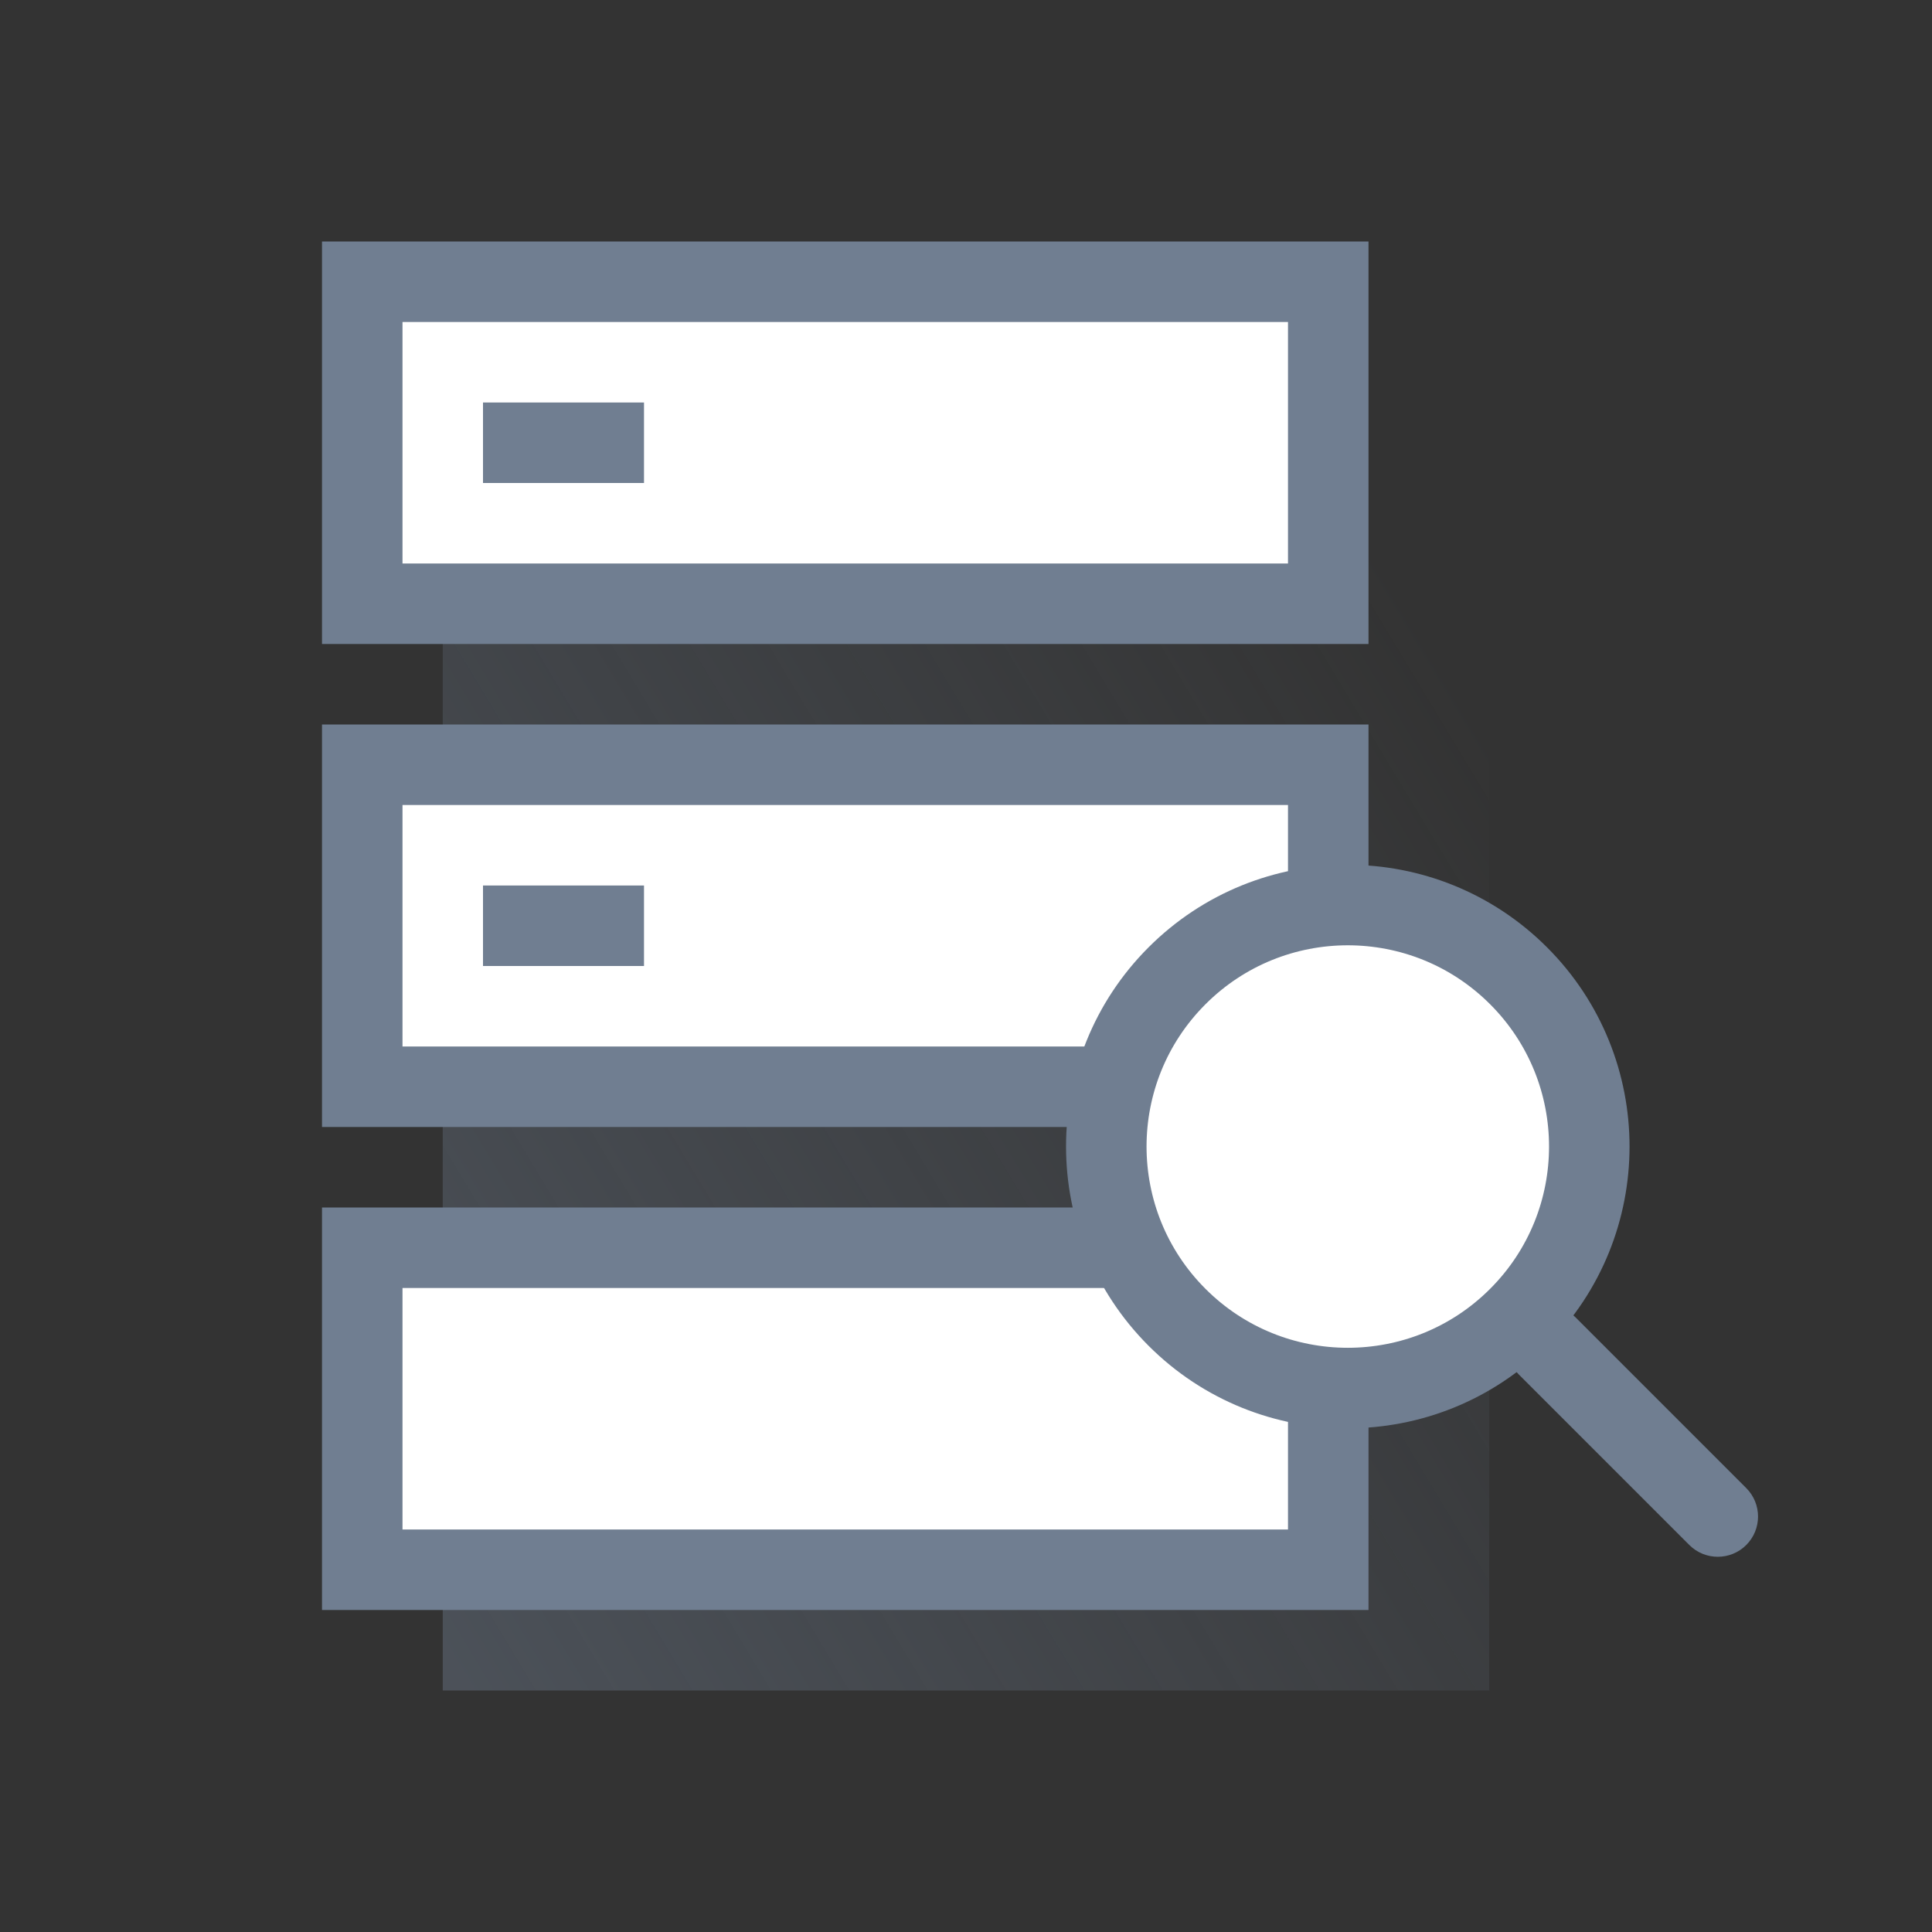 <?xml version="1.0" encoding="UTF-8"?>
<svg width="48px" height="48px" viewBox="0 0 48 48" version="1.1" xmlns="http://www.w3.org/2000/svg" xmlns:xlink="http://www.w3.org/1999/xlink">
    <rect x="0" y="0" width="48" height="48" fill="#333333" stroke="none"/>
    <!-- Generator: Sketch 51.1 (57501) - http://www.bohemiancoding.com/sketch -->
    <title>ic/数据查询</title>
    <desc>Created with Sketch.</desc>
    <defs>
        <linearGradient x1="-4.353%" y1="90.259%" x2="93.455%" y2="17.763%" id="linearGradient-1">
            <stop stop-color="#707E91" stop-opacity="0.4" offset="0%"></stop>
            <stop stop-color="#707E91" stop-opacity="0" offset="100%"></stop>
        </linearGradient>
    </defs>
    <g id="ic/数据查询" stroke="none" stroke-width="1" fill="none" fill-rule="evenodd">
        <g id="Group-2" transform="translate(9, 7)" fill-rule="nonzero">
            <g id="Group">
                <polygon id="Shape" fill="url(#linearGradient-1)" points="2 3 28 3 28 35 2 35"></polygon>
                <rect id="Rectangle-path" stroke="#707E91" stroke-width="2" fill="#FFFFFF" x="0" y="0" width="24" height="8"></rect>
                <rect id="Rectangle-path" stroke="#707E91" stroke-width="2" fill="#FFFFFF" x="0" y="12" width="24" height="8"></rect>
                <rect id="Rectangle-path" stroke="#707E91" stroke-width="2" fill="#FFFFFF" x="0" y="24" width="24" height="8"></rect>
            </g>
        </g>
        <rect id="Rectangle-50" fill="#707E91" fill-rule="nonzero" x="12" y="10" width="4" height="2"></rect>
        <rect id="Rectangle-50" fill="#707E91" fill-rule="nonzero" x="12" y="22" width="4" height="2"></rect>
        <g id="Group-3" transform="translate(36.314, 31.314) rotate(-45) translate(-36.314, -31.314) translate(30.314, 21.314)" fill-rule="nonzero">
            <circle id="Oval-11" stroke="#707E91" stroke-width="2" fill="#FFFFFF" cx="6" cy="6" r="6"></circle>
            <path d="M6,12 C6.552,12 7,12.448 7,13 L7,19 C7,19.552 6.552,20 6,20 C5.448,20 5,19.552 5,19 L5,13 C5,12.448 5.448,12 6,12 Z" id="Rectangle" fill="#707E91"></path>
        </g>
    </g>
</svg>